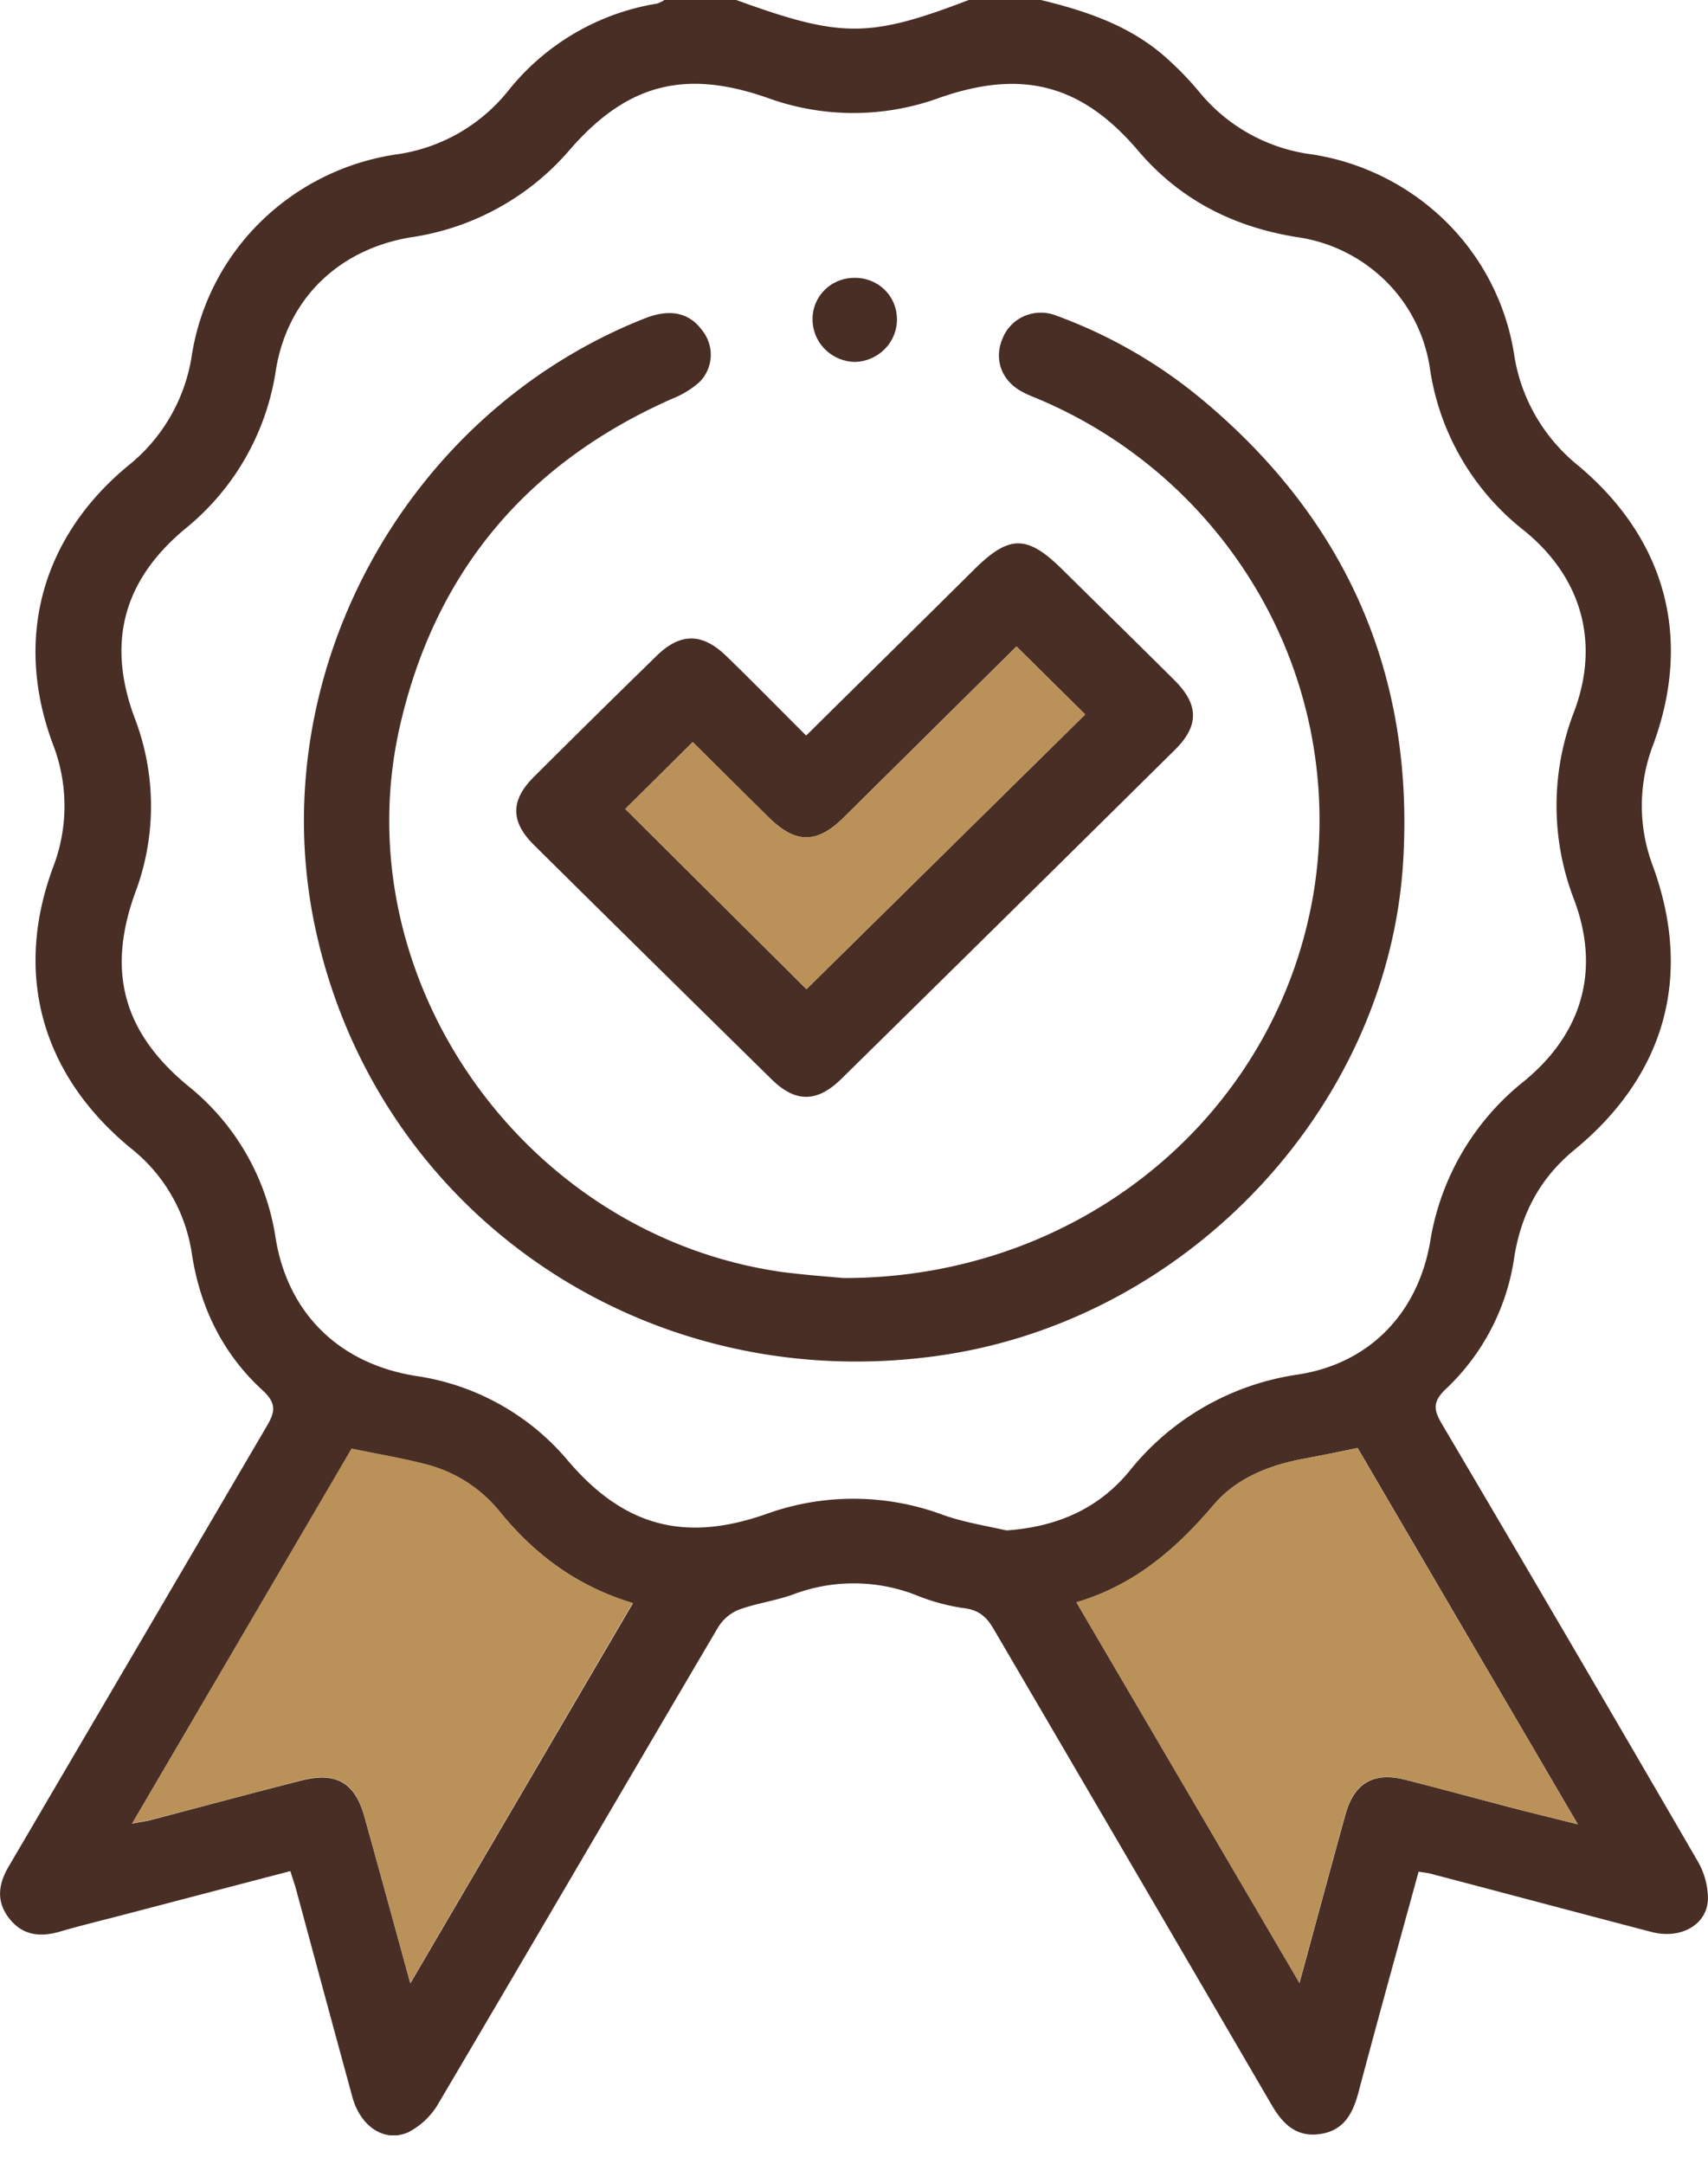 <svg xmlns="http://www.w3.org/2000/svg" width="30" height="38" viewBox="0 0 30 38" fill="none"><g clip-path="url(#g6u13zvk9a)"><path d="M18.283 0c.809.196 1.586.458 2.216 1.028.2.18.388.373.56.58a3.061 3.061 0 0 0 1.983 1.103 4.285 4.285 0 0 1 2.354 1.18 4.185 4.185 0 0 1 1.197 2.322c.113.766.511 1.463 1.117 1.955 1.547 1.291 2.017 3.032 1.33 4.903a2.984 2.984 0 0 0-.008 2.139c.704 1.928.219 3.672-1.382 4.987-.613.503-.94 1.144-1.056 1.903a3.952 3.952 0 0 1-1.201 2.296c-.235.224-.211.366-.066.613a1216.89 1216.89 0 0 1 4.482 7.66c.124.207.19.443.19.684-.017.456-.482.709-.991.576-1.29-.337-2.573-.68-3.86-1.018-.069-.019-.14-.026-.231-.041-.357 1.303-.716 2.591-1.058 3.883-.1.371-.259.666-.675.725-.417.06-.655-.18-.85-.514a5506.175 5506.175 0 0 0-4.883-8.358c-.127-.218-.267-.337-.538-.366a3.614 3.614 0 0 1-.85-.237 3.007 3.007 0 0 0-2.136 0c-.31.112-.647.154-.956.269a.761.761 0 0 0-.36.31c-1.638 2.78-3.263 5.569-4.904 8.348a1.3 1.3 0 0 1-.537.517c-.42.186-.841-.105-.981-.62-.327-1.197-.651-2.395-.974-3.593-.031-.117-.07-.23-.115-.374l-2.933.768c-.37.097-.741.186-1.107.293-.366.107-.67.065-.901-.234-.232-.299-.188-.605 0-.919 1.509-2.572 3.017-5.145 4.525-7.719.15-.253.177-.403-.074-.635-.701-.642-1.097-1.462-1.24-2.394a2.902 2.902 0 0 0-1.076-1.858C.728 18.873.238 17.104.932 15.231c.27-.7.267-1.474-.007-2.172-.68-1.835-.198-3.618 1.32-4.876A3.069 3.069 0 0 0 3.37 6.234a4.2 4.2 0 0 1 1.206-2.337 4.3 4.3 0 0 1 2.371-1.183A3.06 3.06 0 0 0 8.922 1.6 4.204 4.204 0 0 1 11.541.063.504.504 0 0 0 11.67 0h1.262c1.843.67 2.332.67 4.084 0h1.267zm-.604 26.877c.877-.061 1.608-.374 2.155-1.038a4.64 4.64 0 0 1 2.967-1.7c1.258-.195 2.105-1.08 2.32-2.338a4.506 4.506 0 0 1 1.647-2.812c1.03-.845 1.34-1.956.883-3.182a4.568 4.568 0 0 1 0-3.316c.454-1.214.127-2.361-.892-3.182a4.43 4.43 0 0 1-1.646-2.855 2.708 2.708 0 0 0-.78-1.524 2.774 2.774 0 0 0-1.547-.765c-1.115-.177-2.058-.654-2.792-1.515-.991-1.166-2.038-1.443-3.5-.93a4.41 4.41 0 0 1-3.01 0c-1.447-.507-2.466-.253-3.476.91a4.533 4.533 0 0 1-2.782 1.536c-1.272.208-2.175 1.075-2.38 2.33A4.42 4.42 0 0 1 3.248 9.29c-1.084.905-1.374 1.996-.885 3.313.381.989.386 2.08.013 3.072-.504 1.384-.211 2.458.929 3.397a4.229 4.229 0 0 1 1.536 2.67c.214 1.322 1.116 2.207 2.462 2.422a4.294 4.294 0 0 1 2.677 1.493c.977 1.147 2.043 1.434 3.47.935a4.506 4.506 0 0 1 3.117.014c.36.127.741.188 1.11.271h.003zm6.167-1.447c-.354.072-.666.138-.98.195-.594.116-1.154.34-1.545.801-.654.77-1.388 1.412-2.413 1.714l3.917 6.684c.288-1.06.545-2.01.807-2.958.153-.553.496-.752 1.052-.61.62.157 1.237.325 1.857.488.357.092.717.18 1.172.294l-3.867-6.608zM7.21 34.827l3.907-6.672c-.992-.3-1.742-.865-2.358-1.63a2.441 2.441 0 0 0-1.329-.82c-.403-.103-.815-.171-1.252-.261L2.32 32.027c.185-.036.268-.047.348-.069.869-.228 1.736-.462 2.606-.684.63-.164.96.026 1.13.64.259.931.515 1.868.802 2.913h.003z" fill="#492E26"></path><path d="m23.843 25.43 3.867 6.606c-.455-.113-.815-.196-1.172-.294-.62-.16-1.238-.328-1.857-.489-.559-.14-.9.058-1.052.611-.262.949-.519 1.899-.807 2.958l-3.918-6.684c1.027-.303 1.76-.944 2.414-1.714.396-.461.95-.684 1.545-.8.314-.056.626-.122.98-.194zM7.206 34.827c-.288-1.045-.543-1.982-.801-2.918-.17-.613-.496-.802-1.13-.64-.869.227-1.736.46-2.605.685-.08.022-.164.033-.348.069l3.852-6.583c.437.09.849.158 1.252.26.523.123.99.41 1.329.821.615.765 1.365 1.33 2.357 1.63l-3.906 6.676z" fill="#BA9159"></path><path d="M14.813 22.445c4.24.006 7.702-2.954 8.283-6.917a7.95 7.95 0 0 0-.953-5.048 8.116 8.116 0 0 0-3.854-3.451c-.113-.049-.23-.09-.337-.15-.366-.195-.496-.574-.344-.931a.713.713 0 0 1 .388-.399.733.733 0 0 1 .56-.005c.941.344 1.813.848 2.578 1.489 2.526 2.116 3.703 4.82 3.513 8.078-.252 4.303-3.744 8.037-8.082 8.686-5.196.777-9.964-2.474-11.032-7.521-.932-4.4 1.567-9.013 5.786-10.682.45-.18.793-.105 1.023.22a.678.678 0 0 1-.064.903c-.138.12-.296.216-.468.284-2.567 1.133-4.17 3.053-4.787 5.756-1.006 4.416 2.18 8.948 6.73 9.584.416.053.836.082 1.06.104z" fill="#492E26"></path><path d="M14.16 12.918c1-.99 1.983-1.956 2.957-2.923.613-.605.926-.603 1.543.007.656.648 1.314 1.293 1.968 1.943.433.431.437.805 0 1.232a2997.14 2997.14 0 0 1-5.85 5.77c-.425.417-.804.421-1.223.01-1.394-1.369-2.785-2.74-4.173-4.114-.42-.415-.418-.79 0-1.204.714-.712 1.431-1.419 2.152-2.122.415-.406.8-.406 1.224.005.468.454.922.918 1.402 1.396zm3.694-1.565-3.041 3.01c-.466.458-.837.455-1.303 0-.466-.457-.901-.893-1.343-1.33l-1.184 1.174 3.182 3.165 4.896-4.825-1.207-1.194zM15.755 5.608a.742.742 0 0 1-.217.524.762.762 0 0 1-.527.224.763.763 0 0 1-.526-.228.742.742 0 0 1-.213-.527c0-.19.076-.373.212-.508a.736.736 0 0 1 .514-.213.742.742 0 0 1 .536.205.721.721 0 0 1 .22.523z" fill="#492E26"></path><path d="m17.854 11.354 1.207 1.193-4.896 4.825-3.182-3.165 1.184-1.174c.442.437.893.88 1.343 1.33.45.448.837.46 1.303 0a1190.12 1190.12 0 0 0 3.04-3.009z" fill="#BA9159"></path></g><defs><clipPath id="g6u13zvk9a"><path fill="#fff" d="M0 0h30v37.5H0z"></path></clipPath></defs></svg>